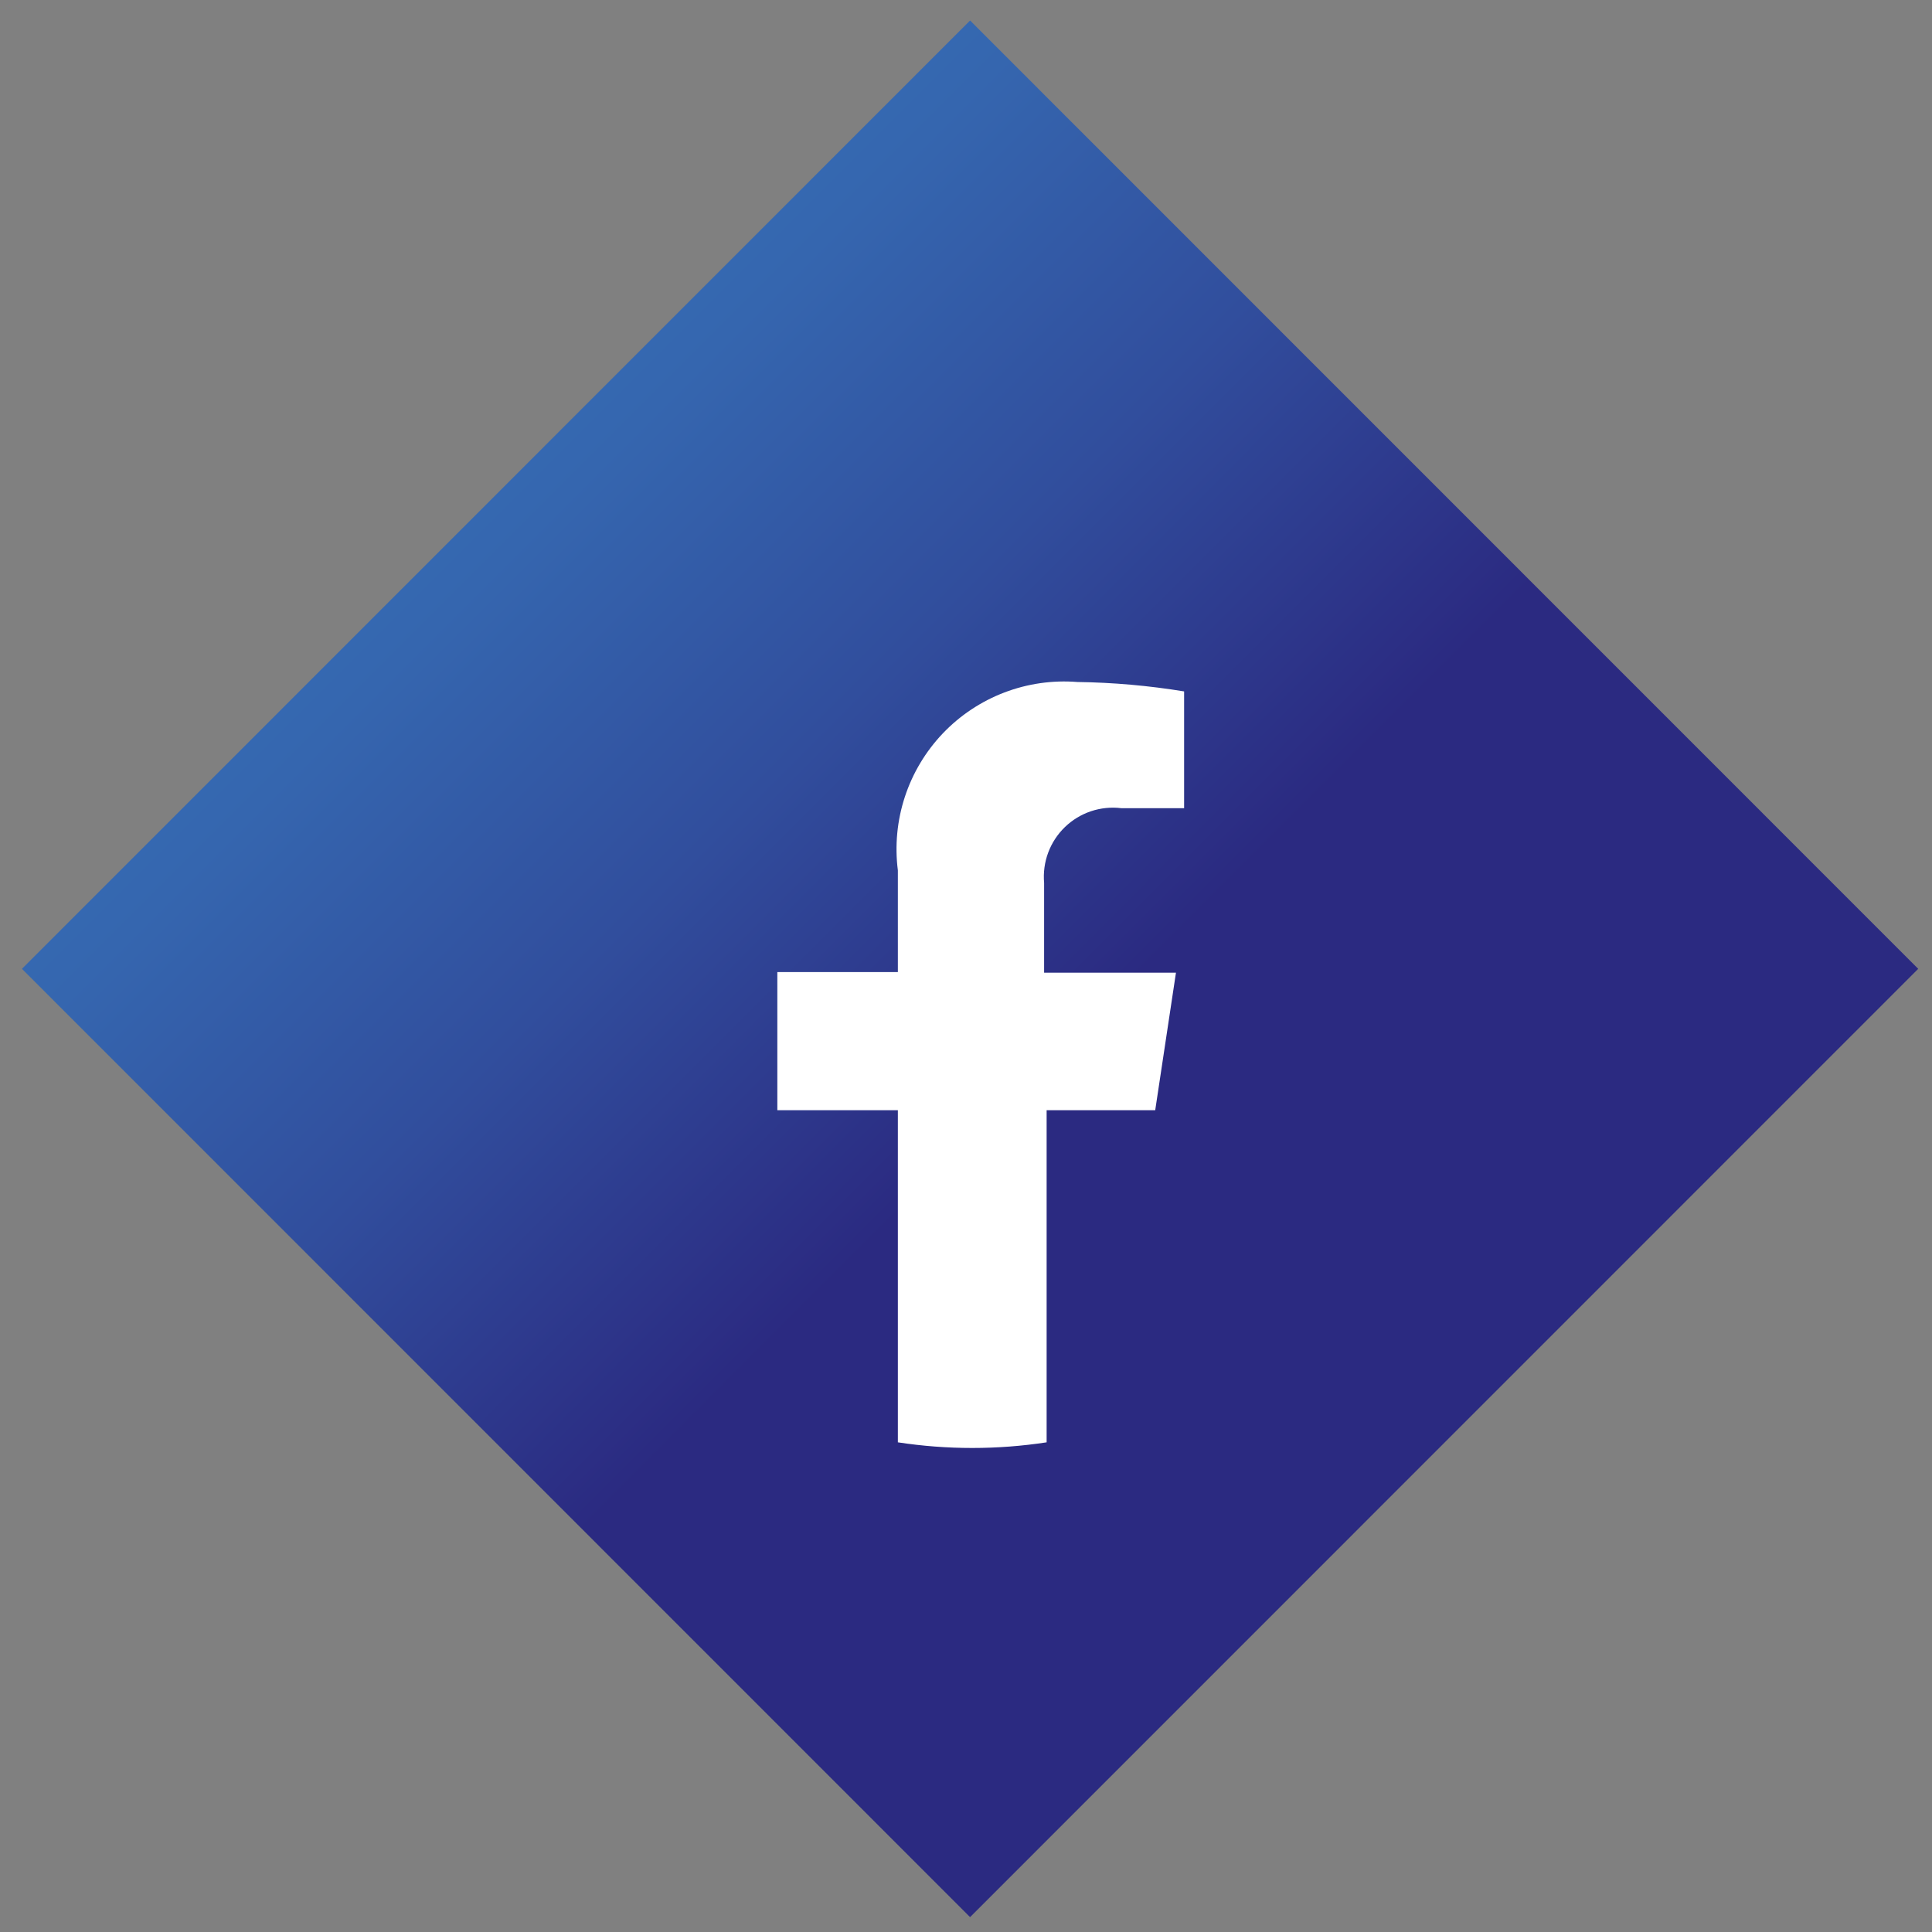 <svg width="86" height="86" viewBox="0 0 86 86" fill="none" xmlns="http://www.w3.org/2000/svg">
<rect x="0" y="0" width="86" height="86" fill="#808080" stroke="none"/>
<path d="M43.182 0.913L0.977 43.126L43.181 85.338L85.386 43.126L43.182 0.913Z" fill="url(#paint0_linear_2115_188)"/>
<path d="M51.423 49.418L52.346 43.298H46.477V39.301C46.437 38.844 46.498 38.384 46.658 37.954C46.818 37.525 47.072 37.136 47.402 36.817C47.731 36.498 48.128 36.257 48.563 36.111C48.997 35.966 49.459 35.919 49.914 35.975H52.709V30.777C51.138 30.52 49.55 30.38 47.958 30.358C46.852 30.27 45.741 30.43 44.704 30.826C43.668 31.222 42.733 31.844 41.967 32.647C41.202 33.451 40.625 34.414 40.279 35.469C39.933 36.523 39.826 37.641 39.967 38.742V43.27H34.602V49.418H39.967V64.203C42.161 64.538 44.394 64.538 46.589 64.203V49.418H51.423Z" fill="white"/>
<defs>
<linearGradient id="paint0_linear_2115_188" x1="13.765" y1="20.313" x2="43.806" y2="50.349" gradientUnits="userSpaceOnUse">
<stop stop-color="#376FB6"/>
<stop offset="0.22" stop-color="#3566AF"/>
<stop offset="0.58" stop-color="#314E9D"/>
<stop offset="1" stop-color="#2B2A81"/>
</linearGradient>
</defs>
</svg>
